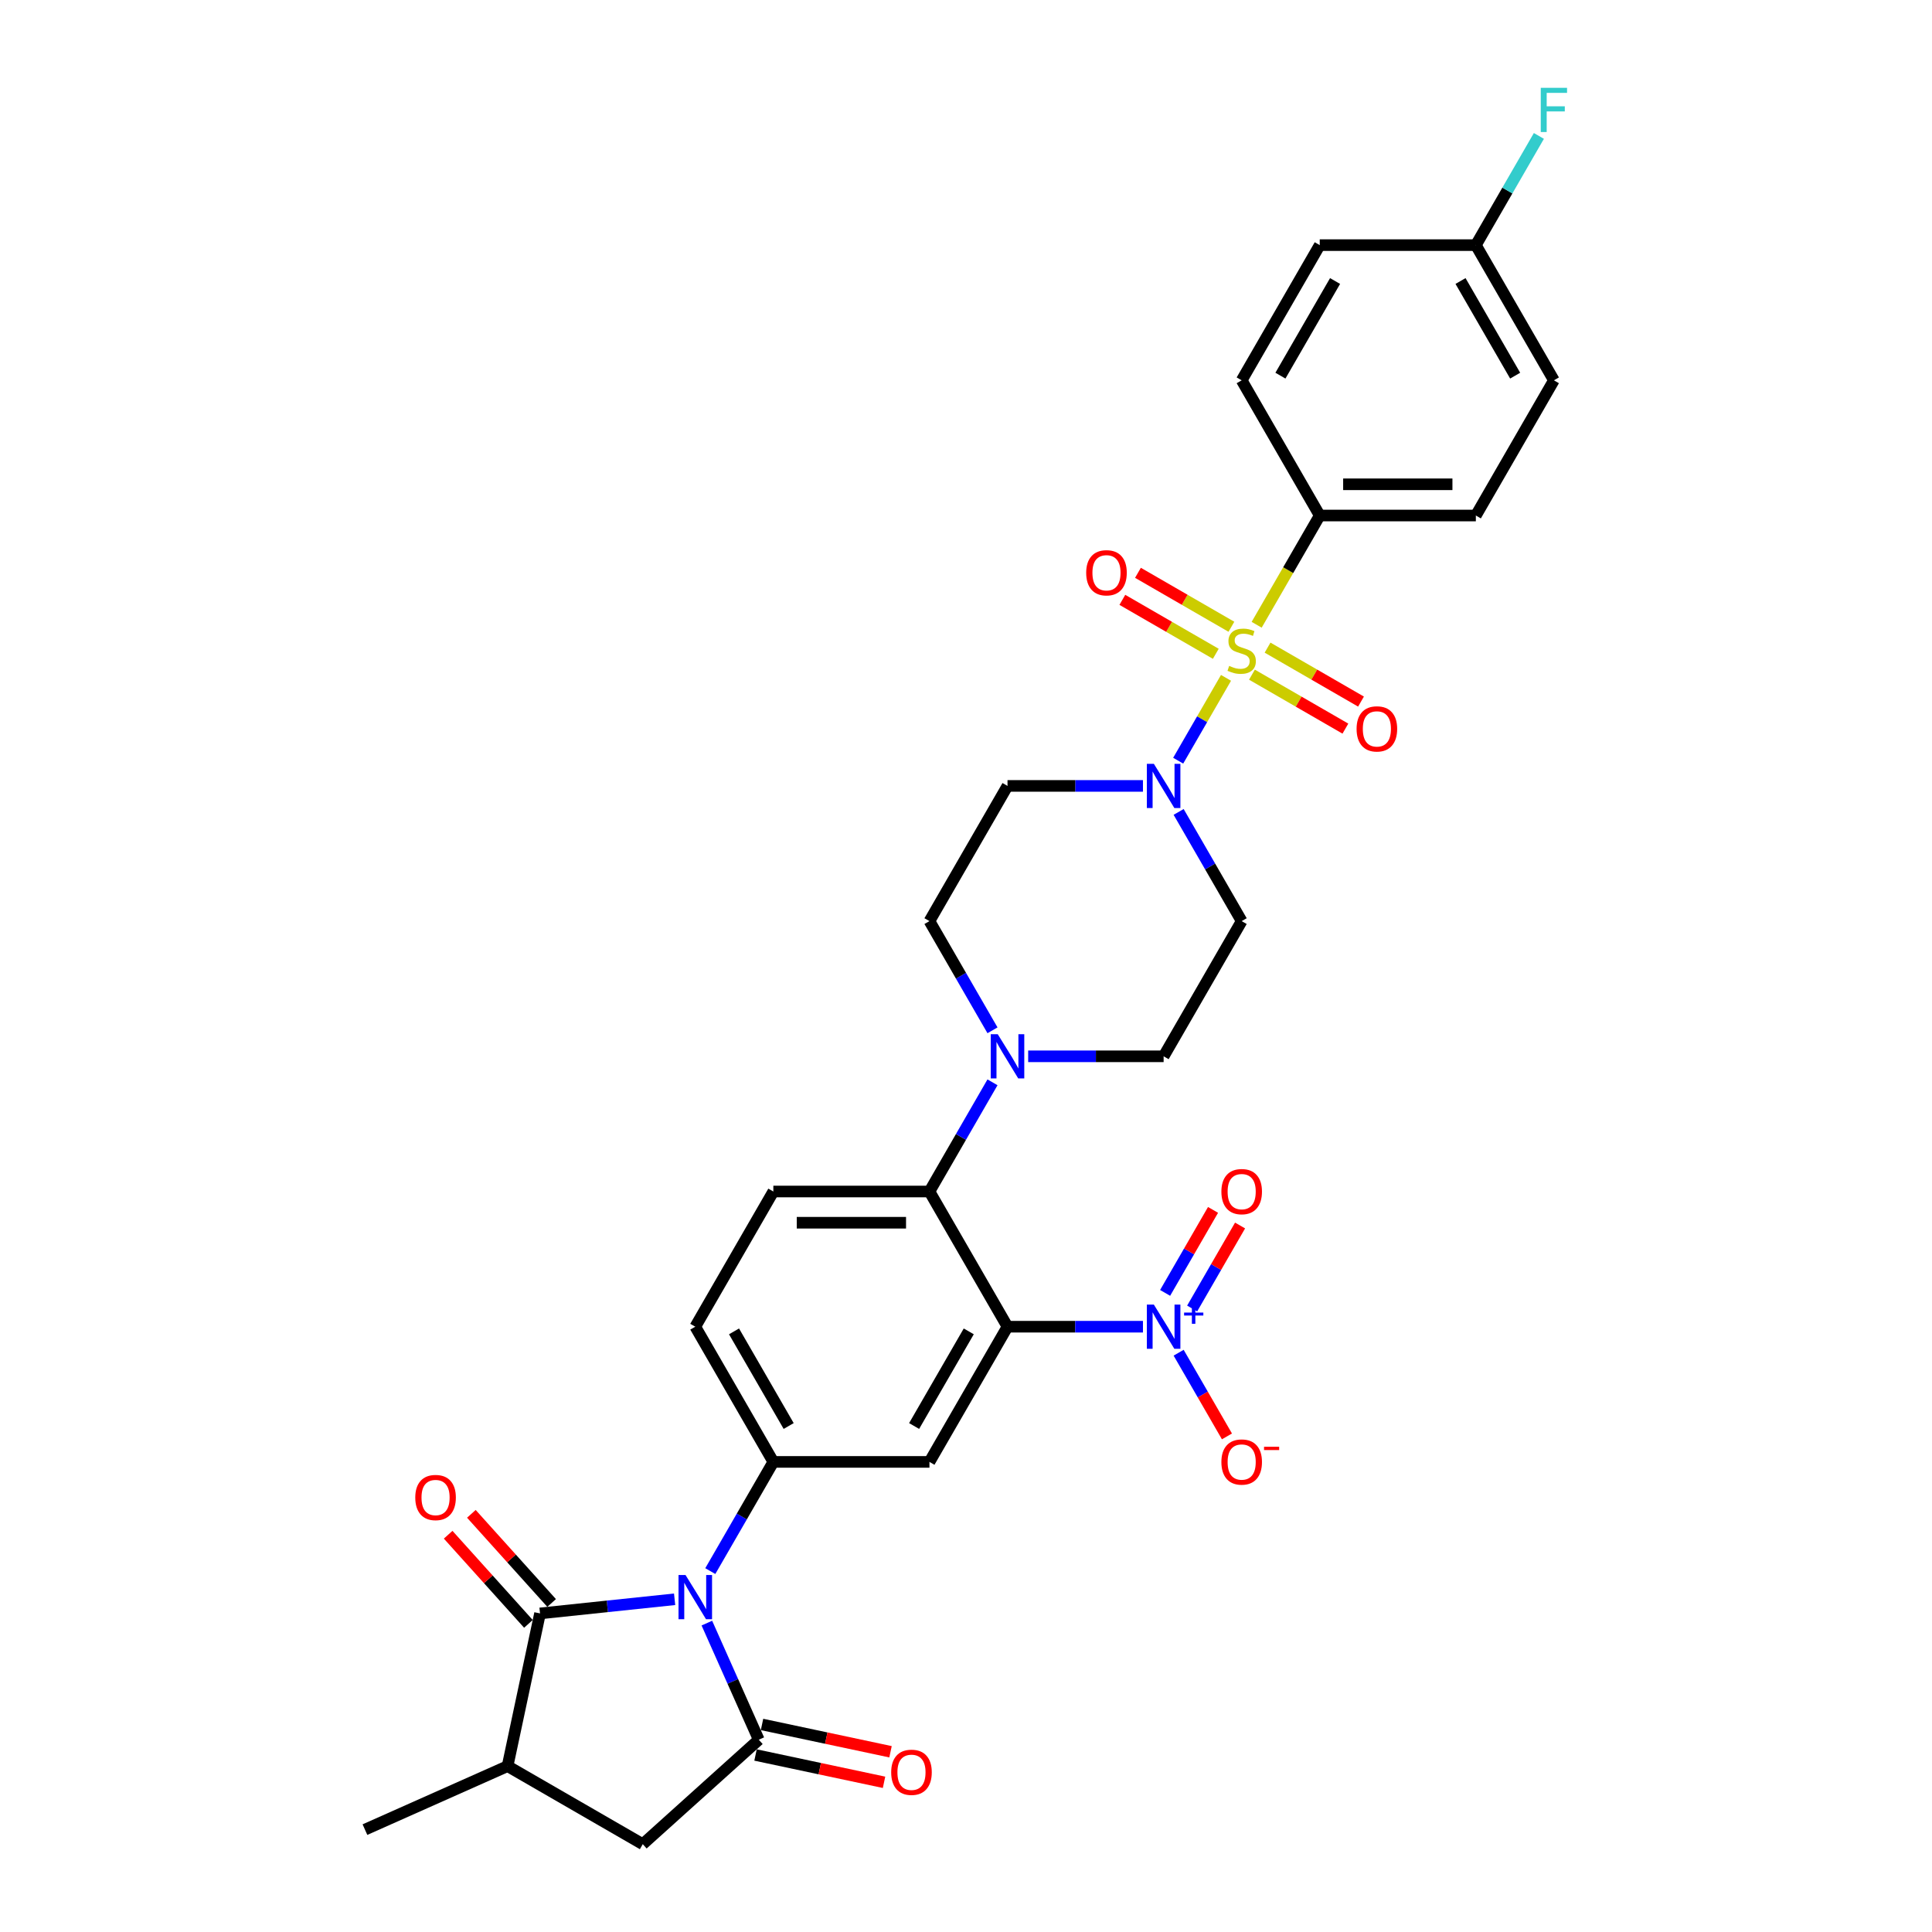 <?xml version='1.0' encoding='iso-8859-1'?>
<svg version='1.1' baseProfile='full'
              xmlns='http://www.w3.org/2000/svg'
                      xmlns:rdkit='http://www.rdkit.org/xml'
                      xmlns:xlink='http://www.w3.org/1999/xlink'
                  xml:space='preserve'
width='1000px' height='1000px' viewBox='0 0 1000 1000'>
<!-- END OF HEADER -->
<rect style='opacity:1.0;fill:#FFFFFF;stroke:none' width='1000' height='1000' x='0' y='0'> </rect>
<path class='bond-2' d='M 365.87,840.121 L 379.307,870.299' style='fill:none;fill-rule:evenodd;stroke:#0000FF;stroke-width:6px;stroke-linecap:butt;stroke-linejoin:miter;stroke-opacity:1' />
<path class='bond-2' d='M 379.307,870.299 L 392.743,900.477' style='fill:none;fill-rule:evenodd;stroke:#000000;stroke-width:6px;stroke-linecap:butt;stroke-linejoin:miter;stroke-opacity:1' />
<path class='bond-4' d='M 349.178,827.783 L 314.347,831.444' style='fill:none;fill-rule:evenodd;stroke:#0000FF;stroke-width:6px;stroke-linecap:butt;stroke-linejoin:miter;stroke-opacity:1' />
<path class='bond-4' d='M 314.347,831.444 L 279.515,835.105' style='fill:none;fill-rule:evenodd;stroke:#000000;stroke-width:6px;stroke-linecap:butt;stroke-linejoin:miter;stroke-opacity:1' />
<path class='bond-5' d='M 367.649,813.197 L 383.964,784.939' style='fill:none;fill-rule:evenodd;stroke:#0000FF;stroke-width:6px;stroke-linecap:butt;stroke-linejoin:miter;stroke-opacity:1' />
<path class='bond-5' d='M 383.964,784.939 L 400.279,756.68' style='fill:none;fill-rule:evenodd;stroke:#000000;stroke-width:6px;stroke-linecap:butt;stroke-linejoin:miter;stroke-opacity:1' />
<path class='bond-0' d='M 634.583,350.854 L 622.205,372.293' style='fill:none;fill-rule:evenodd;stroke:#CCCC00;stroke-width:6px;stroke-linecap:butt;stroke-linejoin:miter;stroke-opacity:1' />
<path class='bond-0' d='M 622.205,372.293 L 609.827,393.732' style='fill:none;fill-rule:evenodd;stroke:#0000FF;stroke-width:6px;stroke-linecap:butt;stroke-linejoin:miter;stroke-opacity:1' />
<path class='bond-12' d='M 650.445,323.38 L 666.769,295.106' style='fill:none;fill-rule:evenodd;stroke:#CCCC00;stroke-width:6px;stroke-linecap:butt;stroke-linejoin:miter;stroke-opacity:1' />
<path class='bond-12' d='M 666.769,295.106 L 683.093,266.832' style='fill:none;fill-rule:evenodd;stroke:#000000;stroke-width:6px;stroke-linecap:butt;stroke-linejoin:miter;stroke-opacity:1' />
<path class='bond-13' d='M 637.374,324.41 L 613.191,310.448' style='fill:none;fill-rule:evenodd;stroke:#CCCC00;stroke-width:6px;stroke-linecap:butt;stroke-linejoin:miter;stroke-opacity:1' />
<path class='bond-13' d='M 613.191,310.448 L 589.007,296.485' style='fill:none;fill-rule:evenodd;stroke:#FF0000;stroke-width:6px;stroke-linecap:butt;stroke-linejoin:miter;stroke-opacity:1' />
<path class='bond-13' d='M 629.294,338.405 L 605.11,324.443' style='fill:none;fill-rule:evenodd;stroke:#CCCC00;stroke-width:6px;stroke-linecap:butt;stroke-linejoin:miter;stroke-opacity:1' />
<path class='bond-13' d='M 605.11,324.443 L 580.927,310.481' style='fill:none;fill-rule:evenodd;stroke:#FF0000;stroke-width:6px;stroke-linecap:butt;stroke-linejoin:miter;stroke-opacity:1' />
<path class='bond-14' d='M 648.008,349.21 L 672.191,363.172' style='fill:none;fill-rule:evenodd;stroke:#CCCC00;stroke-width:6px;stroke-linecap:butt;stroke-linejoin:miter;stroke-opacity:1' />
<path class='bond-14' d='M 672.191,363.172 L 696.375,377.135' style='fill:none;fill-rule:evenodd;stroke:#FF0000;stroke-width:6px;stroke-linecap:butt;stroke-linejoin:miter;stroke-opacity:1' />
<path class='bond-14' d='M 656.088,335.214 L 680.272,349.177' style='fill:none;fill-rule:evenodd;stroke:#CCCC00;stroke-width:6px;stroke-linecap:butt;stroke-linejoin:miter;stroke-opacity:1' />
<path class='bond-14' d='M 680.272,349.177 L 704.455,363.139' style='fill:none;fill-rule:evenodd;stroke:#FF0000;stroke-width:6px;stroke-linecap:butt;stroke-linejoin:miter;stroke-opacity:1' />
<path class='bond-1' d='M 521.485,686.702 L 481.083,756.68' style='fill:none;fill-rule:evenodd;stroke:#000000;stroke-width:6px;stroke-linecap:butt;stroke-linejoin:miter;stroke-opacity:1' />
<path class='bond-1' d='M 501.429,689.118 L 473.148,738.103' style='fill:none;fill-rule:evenodd;stroke:#000000;stroke-width:6px;stroke-linecap:butt;stroke-linejoin:miter;stroke-opacity:1' />
<path class='bond-3' d='M 521.485,686.702 L 556.538,686.702' style='fill:none;fill-rule:evenodd;stroke:#000000;stroke-width:6px;stroke-linecap:butt;stroke-linejoin:miter;stroke-opacity:1' />
<path class='bond-3' d='M 556.538,686.702 L 591.591,686.702' style='fill:none;fill-rule:evenodd;stroke:#0000FF;stroke-width:6px;stroke-linecap:butt;stroke-linejoin:miter;stroke-opacity:1' />
<path class='bond-33' d='M 521.485,686.702 L 481.083,616.724' style='fill:none;fill-rule:evenodd;stroke:#000000;stroke-width:6px;stroke-linecap:butt;stroke-linejoin:miter;stroke-opacity:1' />
<path class='bond-11' d='M 392.743,900.477 L 332.694,954.545' style='fill:none;fill-rule:evenodd;stroke:#000000;stroke-width:6px;stroke-linecap:butt;stroke-linejoin:miter;stroke-opacity:1' />
<path class='bond-19' d='M 391.063,908.381 L 424.32,915.45' style='fill:none;fill-rule:evenodd;stroke:#000000;stroke-width:6px;stroke-linecap:butt;stroke-linejoin:miter;stroke-opacity:1' />
<path class='bond-19' d='M 424.32,915.45 L 457.576,922.519' style='fill:none;fill-rule:evenodd;stroke:#FF0000;stroke-width:6px;stroke-linecap:butt;stroke-linejoin:miter;stroke-opacity:1' />
<path class='bond-19' d='M 394.423,892.573 L 427.68,899.642' style='fill:none;fill-rule:evenodd;stroke:#000000;stroke-width:6px;stroke-linecap:butt;stroke-linejoin:miter;stroke-opacity:1' />
<path class='bond-19' d='M 427.68,899.642 L 460.936,906.711' style='fill:none;fill-rule:evenodd;stroke:#FF0000;stroke-width:6px;stroke-linecap:butt;stroke-linejoin:miter;stroke-opacity:1' />
<path class='bond-18' d='M 610.061,700.164 L 622.565,721.821' style='fill:none;fill-rule:evenodd;stroke:#0000FF;stroke-width:6px;stroke-linecap:butt;stroke-linejoin:miter;stroke-opacity:1' />
<path class='bond-18' d='M 622.565,721.821 L 635.069,743.478' style='fill:none;fill-rule:evenodd;stroke:#FF0000;stroke-width:6px;stroke-linecap:butt;stroke-linejoin:miter;stroke-opacity:1' />
<path class='bond-20' d='M 617.059,677.28 L 629.46,655.801' style='fill:none;fill-rule:evenodd;stroke:#0000FF;stroke-width:6px;stroke-linecap:butt;stroke-linejoin:miter;stroke-opacity:1' />
<path class='bond-20' d='M 629.46,655.801 L 641.861,634.322' style='fill:none;fill-rule:evenodd;stroke:#FF0000;stroke-width:6px;stroke-linecap:butt;stroke-linejoin:miter;stroke-opacity:1' />
<path class='bond-20' d='M 603.063,669.2 L 615.464,647.721' style='fill:none;fill-rule:evenodd;stroke:#0000FF;stroke-width:6px;stroke-linecap:butt;stroke-linejoin:miter;stroke-opacity:1' />
<path class='bond-20' d='M 615.464,647.721 L 627.865,626.242' style='fill:none;fill-rule:evenodd;stroke:#FF0000;stroke-width:6px;stroke-linecap:butt;stroke-linejoin:miter;stroke-opacity:1' />
<path class='bond-10' d='M 279.515,835.105 L 262.715,914.143' style='fill:none;fill-rule:evenodd;stroke:#000000;stroke-width:6px;stroke-linecap:butt;stroke-linejoin:miter;stroke-opacity:1' />
<path class='bond-22' d='M 285.52,829.698 L 264.748,806.629' style='fill:none;fill-rule:evenodd;stroke:#000000;stroke-width:6px;stroke-linecap:butt;stroke-linejoin:miter;stroke-opacity:1' />
<path class='bond-22' d='M 264.748,806.629 L 243.976,783.559' style='fill:none;fill-rule:evenodd;stroke:#FF0000;stroke-width:6px;stroke-linecap:butt;stroke-linejoin:miter;stroke-opacity:1' />
<path class='bond-22' d='M 273.51,840.512 L 252.738,817.442' style='fill:none;fill-rule:evenodd;stroke:#000000;stroke-width:6px;stroke-linecap:butt;stroke-linejoin:miter;stroke-opacity:1' />
<path class='bond-22' d='M 252.738,817.442 L 231.967,794.373' style='fill:none;fill-rule:evenodd;stroke:#FF0000;stroke-width:6px;stroke-linecap:butt;stroke-linejoin:miter;stroke-opacity:1' />
<path class='bond-7' d='M 400.279,756.68 L 481.083,756.68' style='fill:none;fill-rule:evenodd;stroke:#000000;stroke-width:6px;stroke-linecap:butt;stroke-linejoin:miter;stroke-opacity:1' />
<path class='bond-21' d='M 400.279,756.68 L 359.877,686.702' style='fill:none;fill-rule:evenodd;stroke:#000000;stroke-width:6px;stroke-linecap:butt;stroke-linejoin:miter;stroke-opacity:1' />
<path class='bond-21' d='M 408.214,738.103 L 379.933,689.118' style='fill:none;fill-rule:evenodd;stroke:#000000;stroke-width:6px;stroke-linecap:butt;stroke-linejoin:miter;stroke-opacity:1' />
<path class='bond-6' d='M 591.591,406.788 L 556.538,406.788' style='fill:none;fill-rule:evenodd;stroke:#0000FF;stroke-width:6px;stroke-linecap:butt;stroke-linejoin:miter;stroke-opacity:1' />
<path class='bond-6' d='M 556.538,406.788 L 521.485,406.788' style='fill:none;fill-rule:evenodd;stroke:#000000;stroke-width:6px;stroke-linecap:butt;stroke-linejoin:miter;stroke-opacity:1' />
<path class='bond-34' d='M 610.061,420.25 L 626.376,448.509' style='fill:none;fill-rule:evenodd;stroke:#0000FF;stroke-width:6px;stroke-linecap:butt;stroke-linejoin:miter;stroke-opacity:1' />
<path class='bond-34' d='M 626.376,448.509 L 642.691,476.767' style='fill:none;fill-rule:evenodd;stroke:#000000;stroke-width:6px;stroke-linecap:butt;stroke-linejoin:miter;stroke-opacity:1' />
<path class='bond-8' d='M 481.083,616.724 L 400.279,616.724' style='fill:none;fill-rule:evenodd;stroke:#000000;stroke-width:6px;stroke-linecap:butt;stroke-linejoin:miter;stroke-opacity:1' />
<path class='bond-8' d='M 468.962,632.884 L 412.399,632.884' style='fill:none;fill-rule:evenodd;stroke:#000000;stroke-width:6px;stroke-linecap:butt;stroke-linejoin:miter;stroke-opacity:1' />
<path class='bond-9' d='M 481.083,616.724 L 497.398,588.465' style='fill:none;fill-rule:evenodd;stroke:#000000;stroke-width:6px;stroke-linecap:butt;stroke-linejoin:miter;stroke-opacity:1' />
<path class='bond-9' d='M 497.398,588.465 L 513.713,560.207' style='fill:none;fill-rule:evenodd;stroke:#0000FF;stroke-width:6px;stroke-linecap:butt;stroke-linejoin:miter;stroke-opacity:1' />
<path class='bond-23' d='M 532.183,546.745 L 567.236,546.745' style='fill:none;fill-rule:evenodd;stroke:#0000FF;stroke-width:6px;stroke-linecap:butt;stroke-linejoin:miter;stroke-opacity:1' />
<path class='bond-23' d='M 567.236,546.745 L 602.289,546.745' style='fill:none;fill-rule:evenodd;stroke:#000000;stroke-width:6px;stroke-linecap:butt;stroke-linejoin:miter;stroke-opacity:1' />
<path class='bond-24' d='M 513.713,533.283 L 497.398,505.025' style='fill:none;fill-rule:evenodd;stroke:#0000FF;stroke-width:6px;stroke-linecap:butt;stroke-linejoin:miter;stroke-opacity:1' />
<path class='bond-24' d='M 497.398,505.025 L 481.083,476.767' style='fill:none;fill-rule:evenodd;stroke:#000000;stroke-width:6px;stroke-linecap:butt;stroke-linejoin:miter;stroke-opacity:1' />
<path class='bond-31' d='M 262.715,914.143 L 188.897,947.009' style='fill:none;fill-rule:evenodd;stroke:#000000;stroke-width:6px;stroke-linecap:butt;stroke-linejoin:miter;stroke-opacity:1' />
<path class='bond-32' d='M 262.715,914.143 L 332.694,954.545' style='fill:none;fill-rule:evenodd;stroke:#000000;stroke-width:6px;stroke-linecap:butt;stroke-linejoin:miter;stroke-opacity:1' />
<path class='bond-25' d='M 683.093,266.832 L 763.897,266.832' style='fill:none;fill-rule:evenodd;stroke:#000000;stroke-width:6px;stroke-linecap:butt;stroke-linejoin:miter;stroke-opacity:1' />
<path class='bond-25' d='M 695.214,250.671 L 751.777,250.671' style='fill:none;fill-rule:evenodd;stroke:#000000;stroke-width:6px;stroke-linecap:butt;stroke-linejoin:miter;stroke-opacity:1' />
<path class='bond-26' d='M 683.093,266.832 L 642.691,196.853' style='fill:none;fill-rule:evenodd;stroke:#000000;stroke-width:6px;stroke-linecap:butt;stroke-linejoin:miter;stroke-opacity:1' />
<path class='bond-15' d='M 642.691,476.767 L 602.289,546.745' style='fill:none;fill-rule:evenodd;stroke:#000000;stroke-width:6px;stroke-linecap:butt;stroke-linejoin:miter;stroke-opacity:1' />
<path class='bond-16' d='M 521.485,406.788 L 481.083,476.767' style='fill:none;fill-rule:evenodd;stroke:#000000;stroke-width:6px;stroke-linecap:butt;stroke-linejoin:miter;stroke-opacity:1' />
<path class='bond-17' d='M 400.279,616.724 L 359.877,686.702' style='fill:none;fill-rule:evenodd;stroke:#000000;stroke-width:6px;stroke-linecap:butt;stroke-linejoin:miter;stroke-opacity:1' />
<path class='bond-28' d='M 763.897,266.832 L 804.299,196.853' style='fill:none;fill-rule:evenodd;stroke:#000000;stroke-width:6px;stroke-linecap:butt;stroke-linejoin:miter;stroke-opacity:1' />
<path class='bond-29' d='M 642.691,196.853 L 683.093,126.875' style='fill:none;fill-rule:evenodd;stroke:#000000;stroke-width:6px;stroke-linecap:butt;stroke-linejoin:miter;stroke-opacity:1' />
<path class='bond-29' d='M 662.747,194.437 L 691.029,145.452' style='fill:none;fill-rule:evenodd;stroke:#000000;stroke-width:6px;stroke-linecap:butt;stroke-linejoin:miter;stroke-opacity:1' />
<path class='bond-27' d='M 763.897,126.875 L 683.093,126.875' style='fill:none;fill-rule:evenodd;stroke:#000000;stroke-width:6px;stroke-linecap:butt;stroke-linejoin:miter;stroke-opacity:1' />
<path class='bond-30' d='M 763.897,126.875 L 780.212,98.617' style='fill:none;fill-rule:evenodd;stroke:#000000;stroke-width:6px;stroke-linecap:butt;stroke-linejoin:miter;stroke-opacity:1' />
<path class='bond-30' d='M 780.212,98.617 L 796.527,70.358' style='fill:none;fill-rule:evenodd;stroke:#33CCCC;stroke-width:6px;stroke-linecap:butt;stroke-linejoin:miter;stroke-opacity:1' />
<path class='bond-35' d='M 763.897,126.875 L 804.299,196.853' style='fill:none;fill-rule:evenodd;stroke:#000000;stroke-width:6px;stroke-linecap:butt;stroke-linejoin:miter;stroke-opacity:1' />
<path class='bond-35' d='M 755.962,145.452 L 784.243,194.437' style='fill:none;fill-rule:evenodd;stroke:#000000;stroke-width:6px;stroke-linecap:butt;stroke-linejoin:miter;stroke-opacity:1' />
<path  class='atom-0' d='M 354.818 815.217
L 362.317 827.338
Q 363.06 828.533, 364.256 830.699
Q 365.452 832.865, 365.517 832.994
L 365.517 815.217
L 368.555 815.217
L 368.555 838.101
L 365.42 838.101
L 357.372 824.849
Q 356.435 823.297, 355.433 821.52
Q 354.463 819.742, 354.172 819.192
L 354.172 838.101
L 351.198 838.101
L 351.198 815.217
L 354.818 815.217
' fill='#0000FF'/>
<path  class='atom-1' d='M 636.227 344.664
Q 636.485 344.761, 637.552 345.214
Q 638.619 345.666, 639.782 345.957
Q 640.978 346.216, 642.142 346.216
Q 644.307 346.216, 645.568 345.181
Q 646.828 344.115, 646.828 342.272
Q 646.828 341.012, 646.182 340.236
Q 645.568 339.46, 644.598 339.04
Q 643.628 338.62, 642.012 338.135
Q 639.976 337.521, 638.748 336.939
Q 637.552 336.357, 636.679 335.129
Q 635.839 333.901, 635.839 331.832
Q 635.839 328.956, 637.778 327.178
Q 639.75 325.4, 643.628 325.4
Q 646.279 325.4, 649.285 326.661
L 648.541 329.15
Q 645.794 328.019, 643.725 328.019
Q 641.495 328.019, 640.267 328.956
Q 639.039 329.861, 639.071 331.445
Q 639.071 332.673, 639.685 333.416
Q 640.332 334.16, 641.237 334.58
Q 642.174 335, 643.725 335.485
Q 645.794 336.131, 647.022 336.778
Q 648.25 337.424, 649.123 338.749
Q 650.028 340.042, 650.028 342.272
Q 650.028 345.44, 647.895 347.153
Q 645.794 348.834, 642.271 348.834
Q 640.235 348.834, 638.683 348.381
Q 637.164 347.961, 635.354 347.218
L 636.227 344.664
' fill='#CCCC00'/>
<path  class='atom-4' d='M 597.231 675.26
L 604.729 687.381
Q 605.473 688.577, 606.669 690.742
Q 607.865 692.908, 607.929 693.037
L 607.929 675.26
L 610.967 675.26
L 610.967 698.144
L 607.832 698.144
L 599.784 684.892
Q 598.847 683.341, 597.845 681.563
Q 596.875 679.785, 596.584 679.236
L 596.584 698.144
L 593.611 698.144
L 593.611 675.26
L 597.231 675.26
' fill='#0000FF'/>
<path  class='atom-4' d='M 612.887 679.385
L 616.919 679.385
L 616.919 675.14
L 618.711 675.14
L 618.711 679.385
L 622.849 679.385
L 622.849 680.921
L 618.711 680.921
L 618.711 685.187
L 616.919 685.187
L 616.919 680.921
L 612.887 680.921
L 612.887 679.385
' fill='#0000FF'/>
<path  class='atom-7' d='M 597.231 395.347
L 604.729 407.467
Q 605.473 408.663, 606.669 410.829
Q 607.865 412.994, 607.929 413.123
L 607.929 395.347
L 610.967 395.347
L 610.967 418.23
L 607.832 418.23
L 599.784 404.978
Q 598.847 403.427, 597.845 401.649
Q 596.875 399.872, 596.584 399.322
L 596.584 418.23
L 593.611 418.23
L 593.611 395.347
L 597.231 395.347
' fill='#0000FF'/>
<path  class='atom-10' d='M 516.427 535.303
L 523.925 547.424
Q 524.669 548.62, 525.865 550.785
Q 527.06 552.951, 527.125 553.08
L 527.125 535.303
L 530.163 535.303
L 530.163 558.187
L 527.028 558.187
L 518.98 544.935
Q 518.043 543.384, 517.041 541.606
Q 516.071 539.828, 515.78 539.279
L 515.78 558.187
L 512.807 558.187
L 512.807 535.303
L 516.427 535.303
' fill='#0000FF'/>
<path  class='atom-14' d='M 562.208 296.473
Q 562.208 290.978, 564.923 287.907
Q 567.638 284.837, 572.713 284.837
Q 577.787 284.837, 580.502 287.907
Q 583.217 290.978, 583.217 296.473
Q 583.217 302.032, 580.47 305.199
Q 577.723 308.335, 572.713 308.335
Q 567.671 308.335, 564.923 305.199
Q 562.208 302.064, 562.208 296.473
M 572.713 305.749
Q 576.203 305.749, 578.078 303.422
Q 579.985 301.062, 579.985 296.473
Q 579.985 291.98, 578.078 289.717
Q 576.203 287.423, 572.713 287.423
Q 569.222 287.423, 567.315 289.685
Q 565.44 291.948, 565.44 296.473
Q 565.44 301.095, 567.315 303.422
Q 569.222 305.749, 572.713 305.749
' fill='#FF0000'/>
<path  class='atom-15' d='M 702.165 377.277
Q 702.165 371.782, 704.88 368.711
Q 707.595 365.641, 712.669 365.641
Q 717.744 365.641, 720.459 368.711
Q 723.174 371.782, 723.174 377.277
Q 723.174 382.836, 720.427 386.004
Q 717.679 389.139, 712.669 389.139
Q 707.627 389.139, 704.88 386.004
Q 702.165 382.868, 702.165 377.277
M 712.669 386.553
Q 716.16 386.553, 718.035 384.226
Q 719.942 381.866, 719.942 377.277
Q 719.942 372.784, 718.035 370.521
Q 716.16 368.227, 712.669 368.227
Q 709.179 368.227, 707.272 370.489
Q 705.397 372.752, 705.397 377.277
Q 705.397 381.899, 707.272 384.226
Q 709.179 386.553, 712.669 386.553
' fill='#FF0000'/>
<path  class='atom-19' d='M 632.187 756.745
Q 632.187 751.25, 634.902 748.18
Q 637.617 745.109, 642.691 745.109
Q 647.766 745.109, 650.481 748.18
Q 653.196 751.25, 653.196 756.745
Q 653.196 762.304, 650.448 765.472
Q 647.701 768.607, 642.691 768.607
Q 637.649 768.607, 634.902 765.472
Q 632.187 762.337, 632.187 756.745
M 642.691 766.021
Q 646.182 766.021, 648.056 763.694
Q 649.963 761.335, 649.963 756.745
Q 649.963 752.252, 648.056 749.99
Q 646.182 747.695, 642.691 747.695
Q 639.2 747.695, 637.293 749.957
Q 635.419 752.22, 635.419 756.745
Q 635.419 761.367, 637.293 763.694
Q 639.2 766.021, 642.691 766.021
' fill='#FF0000'/>
<path  class='atom-19' d='M 654.262 748.844
L 662.091 748.844
L 662.091 750.551
L 654.262 750.551
L 654.262 748.844
' fill='#FF0000'/>
<path  class='atom-20' d='M 461.277 917.342
Q 461.277 911.847, 463.992 908.776
Q 466.707 905.706, 471.781 905.706
Q 476.856 905.706, 479.571 908.776
Q 482.286 911.847, 482.286 917.342
Q 482.286 922.901, 479.538 926.069
Q 476.791 929.204, 471.781 929.204
Q 466.739 929.204, 463.992 926.069
Q 461.277 922.933, 461.277 917.342
M 471.781 926.618
Q 475.272 926.618, 477.146 924.291
Q 479.053 921.931, 479.053 917.342
Q 479.053 912.849, 477.146 910.587
Q 475.272 908.292, 471.781 908.292
Q 468.29 908.292, 466.383 910.554
Q 464.509 912.817, 464.509 917.342
Q 464.509 921.964, 466.383 924.291
Q 468.29 926.618, 471.781 926.618
' fill='#FF0000'/>
<path  class='atom-21' d='M 632.187 616.788
Q 632.187 611.294, 634.902 608.223
Q 637.617 605.152, 642.691 605.152
Q 647.766 605.152, 650.481 608.223
Q 653.196 611.294, 653.196 616.788
Q 653.196 622.348, 650.448 625.515
Q 647.701 628.65, 642.691 628.65
Q 637.649 628.65, 634.902 625.515
Q 632.187 622.38, 632.187 616.788
M 642.691 626.065
Q 646.182 626.065, 648.056 623.737
Q 649.963 621.378, 649.963 616.788
Q 649.963 612.296, 648.056 610.033
Q 646.182 607.738, 642.691 607.738
Q 639.2 607.738, 637.293 610.001
Q 635.419 612.263, 635.419 616.788
Q 635.419 621.41, 637.293 623.737
Q 639.2 626.065, 642.691 626.065
' fill='#FF0000'/>
<path  class='atom-23' d='M 214.942 775.121
Q 214.942 769.626, 217.657 766.555
Q 220.372 763.485, 225.447 763.485
Q 230.521 763.485, 233.236 766.555
Q 235.951 769.626, 235.951 775.121
Q 235.951 780.68, 233.204 783.847
Q 230.457 786.983, 225.447 786.983
Q 220.405 786.983, 217.657 783.847
Q 214.942 780.712, 214.942 775.121
M 225.447 784.397
Q 228.938 784.397, 230.812 782.07
Q 232.719 779.71, 232.719 775.121
Q 232.719 770.628, 230.812 768.365
Q 228.938 766.071, 225.447 766.071
Q 221.956 766.071, 220.049 768.333
Q 218.174 770.596, 218.174 775.121
Q 218.174 779.743, 220.049 782.07
Q 221.956 784.397, 225.447 784.397
' fill='#FF0000'/>
<path  class='atom-31' d='M 797.496 45.455
L 811.103 45.455
L 811.103 48.073
L 800.566 48.073
L 800.566 55.022
L 809.939 55.022
L 809.939 57.672
L 800.566 57.672
L 800.566 68.338
L 797.496 68.338
L 797.496 45.455
' fill='#33CCCC'/>
</svg>
